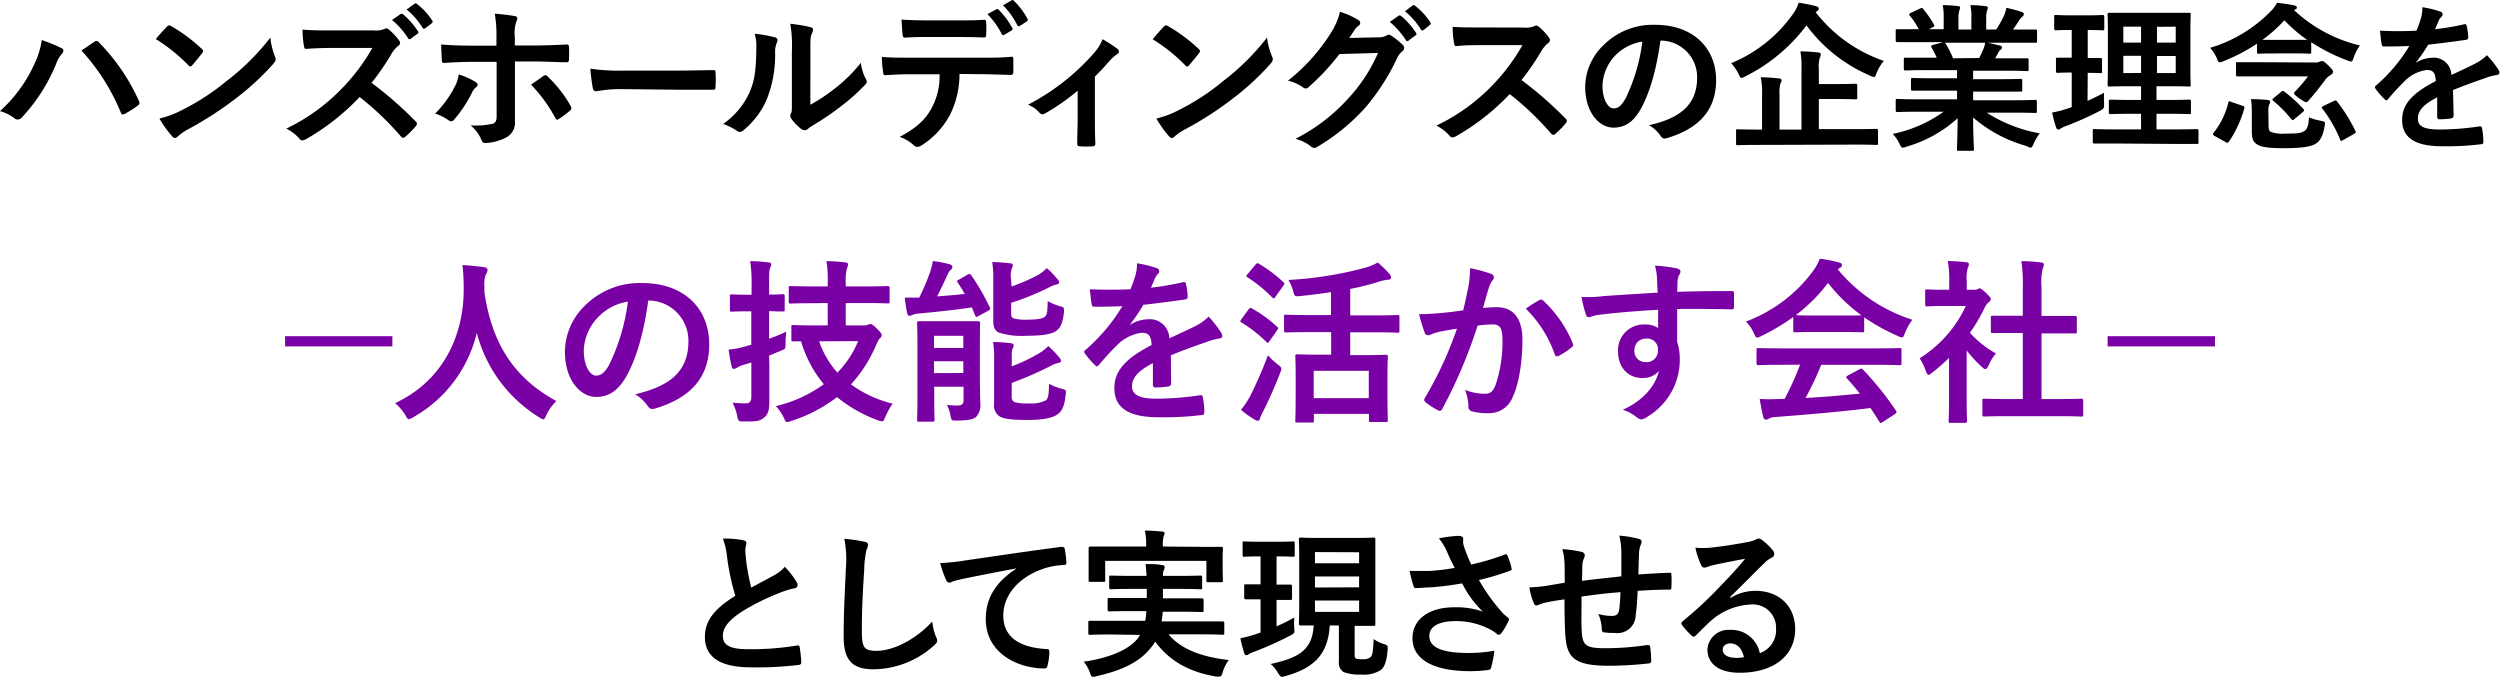 <svg xmlns="http://www.w3.org/2000/svg" viewBox="0 0 410.77 111.22"><defs><style>.cls-1{fill:#7900a4;}</style></defs><g id="レイヤー_2" data-name="レイヤー 2"><g id="コンテンツ"><path d="M5.68,10.45A13.08,13.08,0,0,0,6.86,6.58a26.44,26.44,0,0,1,3.25,1.33.46.46,0,0,1,.31.42.75.75,0,0,1-.26.52,5.07,5.07,0,0,0-.92,1.6,28.93,28.93,0,0,1-5.6,8.8,1,1,0,0,1-.73.39.91.91,0,0,1-.61-.26A7.25,7.25,0,0,0,0,18.25,23.18,23.18,0,0,0,5.68,10.45Zm9.79-3.56a.64.64,0,0,1,.37-.16.51.51,0,0,1,.39.21,33,33,0,0,1,6.58,9.61.74.74,0,0,1,.1.37.51.51,0,0,1-.26.42,16.24,16.24,0,0,1-2.17,1.38c-.34.16-.53.11-.63-.23A34.4,34.4,0,0,0,13.38,8.3C14.32,7.68,15,7.18,15.47,6.89Z"/><path d="M27.43,4.38a.51.51,0,0,1,.37-.21.69.69,0,0,1,.34.13,26.82,26.82,0,0,1,5,3.72c.16.15.23.26.23.36a.56.56,0,0,1-.15.34c-.4.53-1.26,1.57-1.63,2-.13.13-.21.21-.31.21a.56.56,0,0,1-.34-.21A27.52,27.52,0,0,0,25.6,6.42C26.17,5.71,26.93,4.9,27.43,4.38Zm2.28,13.8a38.73,38.73,0,0,0,7.54-4.88,39,39,0,0,0,7.17-7.12,11.91,11.91,0,0,0,.74,3.07,1.24,1.24,0,0,1,.13.49c0,.24-.13.45-.42.79a43.08,43.08,0,0,1-6,5.55,56.88,56.88,0,0,1-7.91,5.13,8.51,8.51,0,0,0-1.75,1.21.77.77,0,0,1-.48.26.7.7,0,0,1-.44-.29,17.81,17.81,0,0,1-2.1-2.91A15.74,15.74,0,0,0,29.71,18.18Z"/><path d="M61.37,5a3.79,3.79,0,0,0,1.8-.24.44.44,0,0,1,.29-.1.84.84,0,0,1,.45.21,9.65,9.65,0,0,1,1.7,1.83.69.69,0,0,1,.13.34.69.69,0,0,1-.34.52,5,5,0,0,0-1,1.16,40.1,40.1,0,0,1-3.35,4.89,61.6,61.6,0,0,1,7.25,6.34.59.59,0,0,1,.21.37.66.66,0,0,1-.18.39,14,14,0,0,1-1.76,1.78.45.45,0,0,1-.31.16.55.55,0,0,1-.37-.21,47.89,47.89,0,0,0-6.8-6.5,37.9,37.9,0,0,1-8.8,6.92,1.8,1.8,0,0,1-.6.21.58.58,0,0,1-.45-.24,7.08,7.08,0,0,0-2.2-1.7,31.81,31.81,0,0,0,9.22-6.68,32.26,32.26,0,0,0,4.92-6.57l-6.75,0c-1.37,0-2.73.05-4.14.15-.21,0-.29-.15-.34-.44a15.35,15.35,0,0,1-.24-2.73C51.16,5,52.47,5,54.17,5Zm4.42-2.67c.13-.11.24-.08.4,0a12.14,12.14,0,0,1,2.48,2.8.26.26,0,0,1-.08.42l-1.09.81a.27.27,0,0,1-.45-.08,13,13,0,0,0-2.64-3ZM68.12.61c.16-.11.24-.08.4.05A10.79,10.79,0,0,1,71,3.35a.31.31,0,0,1-.07.48l-1.05.81c-.21.16-.34.08-.45-.08a12,12,0,0,0-2.62-3Z"/><path d="M78.09,13.44c.24.15.39.31.39.49a.53.53,0,0,1-.28.42,2.49,2.49,0,0,0-.66.89,20.43,20.43,0,0,1-2.9,4.38.59.59,0,0,1-.92.15,7.69,7.69,0,0,0-2.23-1.1,17.23,17.23,0,0,0,3.17-4.32,5.78,5.78,0,0,0,.71-2.12A12.07,12.07,0,0,1,78.09,13.44Zm3.48-7.2a20.77,20.77,0,0,0-.28-4c1.23.11,2.59.26,3.24.4.32,0,.47.18.47.39a1,1,0,0,1-.15.47,6.05,6.05,0,0,0-.26,2.62V7.47h3.22c2.27,0,4-.11,5.34-.16.23,0,.34.13.34.42a19.84,19.84,0,0,1,0,2c0,.34-.1.52-.36.5-1.63,0-3.62-.13-5.4-.13H84.61l0,5.29c0,1.38,0,2.51,0,4.55a2.74,2.74,0,0,1-1.54,2.7,8.1,8.1,0,0,1-3.36.86c-.31,0-.47-.15-.62-.55a6.25,6.25,0,0,0-1.76-2.35A13,13,0,0,0,81,20.32c.42-.18.6-.47.6-1.15v-9H77.46c-1.49,0-3.3.08-4.53.18-.23,0-.34-.21-.34-.52,0-.48-.1-1.65-.1-2.52,2,.16,3.59.19,4.92.19h4.16Zm7.7,6.25a.54.54,0,0,1,.34-.13.5.5,0,0,1,.4.24,20.14,20.14,0,0,1,3.74,4.79.74.74,0,0,1,.13.39.51.51,0,0,1-.26.42,14.13,14.13,0,0,1-1.76,1.31.83.83,0,0,1-.31.16c-.1,0-.18-.08-.29-.26a25,25,0,0,0-4-5.5C88,13.38,88.67,12.94,89.27,12.49Z"/><path d="M101.81,14.64A21.24,21.24,0,0,0,98,15c-.32,0-.53-.15-.6-.55a29.47,29.47,0,0,1-.4-3.16,34,34,0,0,0,5.66.31h8.43c2,0,4-.05,6-.08.4,0,.47,0,.47.37a16.83,16.83,0,0,1,0,2.46c0,.31-.1.42-.47.39-2,0-3.9,0-5.84,0Z"/><path d="M127.33,6.13c.45.13.5.45.34.81a3.88,3.88,0,0,0-.31,1.78,19.63,19.63,0,0,1-1.41,7.7,13.49,13.49,0,0,1-3.72,4.92,1.17,1.17,0,0,1-.68.34.82.82,0,0,1-.5-.21,9.65,9.65,0,0,0-2.23-1.1,12.93,12.93,0,0,0,4.35-5.21c.73-1.78,1.07-3.22,1.1-7.41a7.07,7.07,0,0,0-.26-2.2A21.58,21.58,0,0,1,127.33,6.13Zm5.82,11.08a27.6,27.6,0,0,0,3.72-2.44,25.08,25.08,0,0,0,4.58-4.45,7.28,7.28,0,0,0,.81,2.64,1.36,1.36,0,0,1,.16.45c0,.18-.11.37-.4.65a32.72,32.72,0,0,1-3.87,3.43,44.16,44.16,0,0,1-4.66,3.15,6.45,6.45,0,0,0-.76.55.85.85,0,0,1-.53.21,1.15,1.15,0,0,1-.55-.21,8.19,8.19,0,0,1-1.57-1.6,1.09,1.09,0,0,1-.23-.55.75.75,0,0,1,.1-.39c.19-.34.16-.66.16-2V8.46a21,21,0,0,0-.26-4.55,25.61,25.61,0,0,1,3.27.54c.34.08.47.24.47.45a1.65,1.65,0,0,1-.21.65c-.23.5-.23,1-.23,2.91Z"/><path d="M157.65,12.15a14.87,14.87,0,0,1-1.54,6.68,13.24,13.24,0,0,1-4.61,5,1.62,1.62,0,0,1-.79.31.8.8,0,0,1-.55-.26,6.86,6.86,0,0,0-2.33-1.39c2.57-1.38,4.11-2.67,5.21-4.66a11.06,11.06,0,0,0,1.34-5.63h-5c-1.31,0-2.6.08-3.93.16-.24,0-.32-.16-.34-.5a15.84,15.84,0,0,1-.21-2.51c1.46.13,2.93.13,4.45.13h11.76c2,0,3.56,0,5.1-.16.26,0,.29.16.29.53s0,1.67,0,2-.16.45-.39.45c-1.36,0-3.17-.11-5-.11Zm-5.18-6.07c-1.21,0-2.25,0-3.72.1-.34,0-.42-.13-.44-.44-.08-.63-.11-1.57-.19-2.52,1.83.11,3.17.13,4.35.13h4.82c1.46,0,3.11,0,4.42-.1.26,0,.32.16.32.5a12.18,12.18,0,0,1,0,1.91c0,.37-.06.5-.34.5-1.42-.06-3-.08-4.4-.08Zm11.26-4.56c.13-.08.23-.05.36.08a12.4,12.4,0,0,1,2.23,3,.28.28,0,0,1-.13.42l-1.18.7c-.18.11-.31.06-.42-.13a12.9,12.9,0,0,0-2.35-3.27ZM166.22.06c.15-.11.23-.06.36.07a11.72,11.72,0,0,1,2.23,2.94.32.32,0,0,1-.13.47l-1.1.71a.29.29,0,0,1-.45-.14A12.43,12.43,0,0,0,164.8.87Z"/><path d="M179.9,19.3c0,1.26,0,2.93.08,4.27,0,.31-.13.44-.44.47a15.14,15.14,0,0,1-2.13,0c-.28,0-.44-.16-.41-.47,0-1.49.07-2.8.07-4.19V14.9a34.89,34.89,0,0,1-5.42,3.77.55.55,0,0,1-.34.11.75.75,0,0,1-.52-.26,4.48,4.48,0,0,0-1.89-1.31A37.19,37.19,0,0,0,179.77,8.7a7.37,7.37,0,0,0,1.39-2.26A22,22,0,0,1,183.57,8a.72.72,0,0,1,.29.47c0,.18-.14.36-.4.49a7.18,7.18,0,0,0-1.18,1.08c-.68.78-1.46,1.65-2.38,2.54Z"/><path d="M191.22,4.38a.51.51,0,0,1,.37-.21.66.66,0,0,1,.34.13,26.5,26.5,0,0,1,5,3.72c.16.15.24.26.24.36a.53.53,0,0,1-.16.34c-.39.53-1.26,1.57-1.62,2-.13.13-.21.21-.32.21a.56.56,0,0,1-.34-.21,27.22,27.22,0,0,0-5.34-4.27C190,5.71,190.73,4.9,191.22,4.38Zm2.28,13.8A38.14,38.14,0,0,0,201,13.3a39.07,39.07,0,0,0,7.18-7.12A11.54,11.54,0,0,0,209,9.25a1.24,1.24,0,0,1,.13.49c0,.24-.13.45-.42.79a43.08,43.08,0,0,1-6,5.55,55.7,55.7,0,0,1-7.91,5.13A8.51,8.51,0,0,0,193,22.42a.78.78,0,0,1-.47.26.71.71,0,0,1-.45-.29A18.41,18.41,0,0,1,190,19.48,15.85,15.85,0,0,0,193.5,18.18Z"/><path d="M226.54,6.13a2.51,2.51,0,0,0,1.31-.31.5.5,0,0,1,.34-.11.69.69,0,0,1,.41.16,12.1,12.1,0,0,1,1.79,1.41.87.87,0,0,1,.34.61.76.76,0,0,1-.32.54,3.09,3.09,0,0,0-.86,1.13,36.1,36.1,0,0,1-5.19,8.09,33.26,33.26,0,0,1-8,6.52.66.66,0,0,1-.42.13.89.89,0,0,1-.6-.29,6.88,6.88,0,0,0-2.49-1.2,29.91,29.91,0,0,0,8.72-6.68,26.55,26.55,0,0,0,4.85-7.43l-6.34.18a37,37,0,0,1-5,5.37.81.81,0,0,1-.55.29.65.65,0,0,1-.39-.16,7.28,7.28,0,0,0-2.51-1.13,31,31,0,0,0,7-7.77,11.1,11.1,0,0,0,1.54-3.54,12.68,12.68,0,0,1,3.07,1.39.55.55,0,0,1,.26.44.53.53,0,0,1-.29.45,2.8,2.8,0,0,0-.65.71l-.87,1.31Zm3.24-3.53c.13-.11.24-.08.4,0a11.94,11.94,0,0,1,2.48,2.8.26.26,0,0,1-.08.42l-1.1.81A.27.27,0,0,1,231,6.6a13.26,13.26,0,0,0-2.64-3ZM232.11.89c.16-.1.24-.07.4.06A11,11,0,0,1,235,3.64a.3.3,0,0,1-.08.47l-1,.82a.28.28,0,0,1-.45-.08,12,12,0,0,0-2.62-3Z"/><path d="M250.31,4.53a3.9,3.9,0,0,0,1.81-.23.42.42,0,0,1,.28-.11.92.92,0,0,1,.45.21,9.43,9.43,0,0,1,1.7,1.84.66.66,0,0,1,.13.34.71.71,0,0,1-.34.52,4.91,4.91,0,0,0-1,1.15,41,41,0,0,1-3.35,4.9,62.42,62.42,0,0,1,7.25,6.33.65.65,0,0,1,.21.37.61.61,0,0,1-.18.39A14,14,0,0,1,255.55,22a.45.45,0,0,1-.32.16c-.13,0-.23-.08-.37-.21a47.82,47.82,0,0,0-6.8-6.49,37.84,37.84,0,0,1-8.8,6.91,1.6,1.6,0,0,1-.6.21.58.58,0,0,1-.45-.24,7.11,7.11,0,0,0-2.2-1.7A31.79,31.79,0,0,0,245.23,14a32.62,32.62,0,0,0,4.92-6.58l-6.75,0c-1.37,0-2.73,0-4.14.16-.21,0-.29-.16-.34-.45a15.31,15.31,0,0,1-.24-2.72c1.42.1,2.73.1,4.43.1Z"/><path d="M272.82,6.68c-.6,4.45-1.7,8.54-3.27,11.29-1.13,2-2.49,3-4.45,3-2.31,0-4.64-2.46-4.64-6.73a9.61,9.61,0,0,1,3-6.81,11.45,11.45,0,0,1,8.51-3.35c6.28,0,10,3.87,10,9.08,0,4.87-2.75,7.94-8.07,9.53-.55.16-.78.06-1.13-.47a5.54,5.54,0,0,0-1.83-1.65c4.43-1,7.91-2.88,7.91-7.82a6,6,0,0,0-5.87-6.08ZM265.3,9.22a7.57,7.57,0,0,0-2,4.84c0,2.41,1,3.75,1.78,3.75s1.26-.34,2-1.6a29.83,29.83,0,0,0,2.77-9.37A7.88,7.88,0,0,0,265.3,9.22Z"/><path d="M298.32,2A24.08,24.08,0,0,0,309.52,10a8,8,0,0,0-1.18,2c-.18.47-.26.65-.44.65a1.57,1.57,0,0,1-.6-.21,25.31,25.31,0,0,1-10.48-8.27,28.36,28.36,0,0,1-10.05,8.38,1.93,1.93,0,0,1-.63.26c-.18,0-.26-.18-.47-.63a6.9,6.9,0,0,0-1.23-1.8,23.2,23.2,0,0,0,10.1-8,6.65,6.65,0,0,0,1-1.94,27.59,27.59,0,0,1,2.83.57c.29.08.47.21.47.42a.47.47,0,0,1-.29.4Zm-9.51,21.81c-2.33,0-3.12.05-3.3.05s-.26,0-.26-.26V21.53c0-.27,0-.29.26-.29s1,.05,3.3.05h.71V15.56a12.42,12.42,0,0,0-.21-2.86c1,0,2,.08,3,.19.26,0,.42.15.42.28a1.2,1.2,0,0,1-.19.55,6,6,0,0,0-.15,1.92v5.65H296v-10a14.79,14.79,0,0,0-.18-2.85c1,0,2,.08,2.93.18.26,0,.42.16.42.29a1.35,1.35,0,0,1-.16.58,5,5,0,0,0-.16,1.88v2.44h2.65c2.38,0,3.22-.05,3.37-.05s.29,0,.29.28v2c0,.26,0,.28-.29.28s-1-.05-3.37-.05h-2.65v4.95H305c2.31,0,3.12-.05,3.28-.05s.29,0,.29.29v2.09c0,.24,0,.26-.29.26s-1-.05-3.28-.05Z"/><path d="M315.09,18.36c-2.36,0-3.14.05-3.3.05s-.31,0-.31-.29V16.58c0-.29,0-.32.31-.32s.94.06,3.3.06h6.47V14.9h-3.7c-2.54,0-3.45,0-3.61,0s-.26,0-.26-.28v-1.5c0-.28,0-.31.26-.31s1.07.05,3.61.05h3.7V11.52h-4.93c-2.51,0-3.35.06-3.51.06s-.31,0-.31-.27V9.77c0-.26,0-.29.31-.29s1,0,3.51,0h1.6c-.29-.62-.55-1.15-.84-1.64-.13-.24-.15-.35.19-.45l1.7-.47h-4.19c-2.36,0-3.14,0-3.3,0s-.31,0-.31-.29V5.11c0-.29,0-.31.31-.31s.94,0,3.3,0h.18a12.19,12.19,0,0,0-1.49-2.25c-.16-.19-.11-.29.21-.45l1.52-.71c.26-.13.34-.1.5.11a16.11,16.11,0,0,1,1.75,2.54c.13.23.13.26-.21.44l-.63.32h2.44V3.12A10.07,10.07,0,0,0,319.2.84c.81,0,1.83.08,2.54.16.21,0,.31.1.31.23a1.46,1.46,0,0,1-.1.45,4,4,0,0,0-.16,1.44V4.85h2.12V3.15a10.88,10.88,0,0,0-.15-2.31c.78,0,1.8.08,2.51.18.24,0,.34.11.34.24a1.29,1.29,0,0,1-.1.42,4,4,0,0,0-.16,1.44V4.85H328a20.94,20.94,0,0,0,1.21-2.15,5,5,0,0,0,.44-1.41,20.49,20.49,0,0,1,2.54.68c.24.08.34.21.34.34a.52.52,0,0,1-.26.44,3.51,3.51,0,0,0-.45.5c-.34.55-.7,1.07-1.07,1.6h.37c2.35,0,3.14,0,3.3,0s.28,0,.28.31V6.73c0,.26,0,.29-.28.29s-.95,0-3.3,0h-4.58c.68.13,1.28.26,2.06.47.21,0,.34.16.34.31a.46.46,0,0,1-.28.4,1.7,1.7,0,0,0-.37.55l-.47.83h1.7c2.51,0,3.35,0,3.51,0s.29,0,.29.29v1.54c0,.24,0,.27-.29.27s-1-.06-3.51-.06H324.2v1.39h4.16c2.57,0,3.46-.05,3.62-.05s.29,0,.29.31v1.5c0,.26,0,.28-.29.28s-1.05,0-3.62,0H324.2v1.42h6.89c2.35,0,3.14-.06,3.3-.06s.28,0,.28.32v1.54c0,.26,0,.29-.28.29s-.95-.05-3.3-.05h-4.66a23.89,23.89,0,0,0,8.72,3.4,7.65,7.65,0,0,0-1,1.68c-.2.5-.31.68-.57.68A2.61,2.61,0,0,1,333,24a22.81,22.81,0,0,1-8.8-4.69c0,3.12.13,4.74.13,5.19,0,.26,0,.28-.29.28h-2.22c-.24,0-.27,0-.27-.28,0-.45.08-2,.11-5.08a21.16,21.16,0,0,1-8.41,4.68,1.83,1.83,0,0,1-.6.16c-.23,0-.34-.18-.57-.68A6.53,6.53,0,0,0,311,22a21.87,21.87,0,0,0,8.35-3.64ZM325.2,9.53c.23-.44.44-.89.7-1.51a4.6,4.6,0,0,0,.29-1h-6.68c.08,0,.13.1.21.21a15.09,15.09,0,0,1,1.18,2.35Z"/><path d="M343,16.58c.91-.42,1.8-.84,2.72-1.34a16,16,0,0,0,0,1.7c0,.87,0,.87-.66,1.26a49.84,49.84,0,0,1-5.65,2.52,4.05,4.05,0,0,0-.81.39.62.62,0,0,1-.42.18c-.13,0-.24-.08-.34-.34a22.35,22.35,0,0,1-.66-2.46,17.15,17.15,0,0,0,2.46-.63l.76-.26V11.92c-1.65,0-2.14.05-2.3.05s-.29,0-.29-.29V9.8c0-.29,0-.32.29-.32s.65,0,2.3,0V4.93h-.15c-1.76,0-2.31.05-2.47.05s-.26,0-.26-.29V2.78c0-.29,0-.32.26-.32s.71.06,2.47.06H343c1.78,0,2.33-.06,2.46-.06s.29,0,.29.32V4.69c0,.26,0,.29-.29.29s-.68-.05-2.43-.05v4.6c1.44,0,1.93,0,2.09,0s.26,0,.26.32v1.88c0,.26,0,.29-.26.29s-.65-.05-2.09-.05Zm4.79,7c-2.6,0-3.49,0-3.64,0s-.29,0-.29-.29V21.5c0-.26,0-.29.29-.29s1,.05,3.64.05h4V18.7h-1.63c-2.41,0-3.22.05-3.37.05s-.29,0-.29-.29v-1.8c0-.27,0-.29.29-.29s1,.05,3.37.05h1.63V14.17H350c-2.38,0-3.24.05-3.4.05s-.31,0-.31-.26.05-1,.05-2.91V5.24c0-1.86-.05-2.67-.05-2.85s0-.29.31-.29,1,0,3.4,0h6.24c2.41,0,3.24,0,3.43,0s.28,0,.28.29-.05,1-.05,2.85v5.81c0,1.91.05,2.75.05,2.91s0,.26-.28.26-1-.05-3.43-.05h-1.91v2.25h2c2.38,0,3.22-.05,3.37-.05s.29,0,.29.29v1.8c0,.26,0,.29-.29.29s-1-.05-3.37-.05h-2v2.56h3c2.56,0,3.48-.05,3.61-.05s.29,0,.29.29v1.86c0,.26,0,.29-.29.29s-1.05,0-3.61,0Zm4-16.58V4.38h-2.91V7Zm0,5V9.17h-2.91V12Zm2.62-7.59V7h3.08V4.38Zm3.08,4.79h-3.08V12h3.08Z"/><path d="M373.75,8.78c-1.89,0-2.46.05-2.62.05s-.29,0-.29-.29V7.18a29.6,29.6,0,0,1-5.52,2.88,2.55,2.55,0,0,1-.61.18c-.21,0-.28-.18-.47-.68a6.65,6.65,0,0,0-1.1-1.7,23.12,23.12,0,0,0,9.95-6A5.59,5.59,0,0,0,374.14.45c1,.13,2,.26,2.85.44.29.08.4.19.4.34s-.06.24-.27.32l-.2.1a23.88,23.88,0,0,0,10.84,5.82,6.91,6.91,0,0,0-1,1.93c-.18.5-.26.71-.47.71a2.51,2.51,0,0,1-.6-.18,29.2,29.2,0,0,1-5.94-3v1.6c0,.26,0,.29-.29.29s-.73-.05-2.62-.05Zm-9.87,13.56c-.32-.18-.32-.32-.16-.53a12.74,12.74,0,0,0,2.41-4.94c.08-.29.13-.27.47-.13l1.88.65c.32.1.34.16.27.44a18.48,18.48,0,0,1-2.47,5.37c-.21.29-.31.32-.62.13Zm16.54-12.07a1.53,1.53,0,0,0,.66-.11,1,1,0,0,1,.44-.13c.24,0,.47.16,1.08.76s.73.79.73,1-.08.36-.37.52a3.14,3.14,0,0,0-1,.94c-.94,1.26-1.7,2.2-2.67,3.3-.15.16-.23.24-.36.24s-.45-.16-1-.53c-.76-.55-1-.76-1-.94a.32.32,0,0,1,.13-.23,30.77,30.77,0,0,0,2.18-2.54h-8c-2.51,0-3.4,0-3.56,0s-.29,0-.29-.32V10.5c0-.26,0-.28.29-.28s1.05,0,3.56,0Zm-7.67,10.42c0,.52.08.86.42,1a5.66,5.66,0,0,0,2.36.26c1.91,0,2.56-.05,3.14-.45.42-.26.68-1,.71-2.22a8.93,8.93,0,0,0,2,.57c.68.16.68.16.58.84-.29,1.76-.81,2.57-1.6,3s-2.33.66-5.08.66c-2.22,0-3.56-.13-4.29-.55s-1-.87-1-2.28V18.46a15.07,15.07,0,0,0-.13-2.17c.86,0,1.88.05,2.67.13.34,0,.47.16.47.29a.86.86,0,0,1-.13.42,2.69,2.69,0,0,0-.16,1.18Zm4.06-14.14c1.26,0,1.94,0,2.28,0a23.66,23.66,0,0,1-3.75-3.22,23.25,23.25,0,0,1-3.61,3.22c.39,0,1,0,2,0Zm-2,8.54c.1-.11.18-.16.26-.16s.13,0,.26.13a22.24,22.24,0,0,1,3.12,2.83c.08.1.13.15.13.23s-.05.16-.21.29L377,19.56c-.13.11-.21.19-.28.19s-.16-.08-.27-.21a20.21,20.21,0,0,0-2.9-2.94.29.29,0,0,1-.16-.23c0-.08.05-.16.18-.26Zm8.64,1.51c.29-.13.37-.15.55.08a26.07,26.07,0,0,1,3,4.82c.13.26.1.31-.24.52l-1.78,1a1.2,1.2,0,0,1-.31.13c-.08,0-.14-.08-.19-.27a21.32,21.32,0,0,0-2.88-5c-.18-.21-.15-.32.16-.47Z"/><path d="M403.15,19c0,.29-.16.42-.5.47a14.5,14.5,0,0,1-1.85.13c-.24,0-.35-.15-.35-.42,0-.94,0-2.25,0-3.19-2.33,1.2-3.17,2.23-3.17,3.48s.89,1.81,3.64,1.81a45.84,45.84,0,0,0,6.52-.52c.24,0,.34.05.37.28a11.89,11.89,0,0,1,.23,2.15c0,.31-.07.5-.28.5a46.43,46.43,0,0,1-6.5.34c-4.29,0-6.57-1.29-6.57-4.32,0-2.52,1.57-4.35,5.53-6.39-.08-1.34-.4-1.86-1.58-1.81a6.31,6.31,0,0,0-3.61,1.89,37.86,37.86,0,0,0-2.62,2.85c-.13.16-.21.24-.31.24s-.18-.08-.29-.19a11.74,11.74,0,0,1-1.49-1.72.47.47,0,0,1-.11-.24c0-.1.06-.18.19-.29a26.74,26.74,0,0,0,5.47-6.49c-1.23.05-2.65.08-4.19.08-.24,0-.31-.13-.37-.42s-.18-1.39-.26-2.18a57.56,57.56,0,0,0,6,0,20,20,0,0,0,.79-2.25,6.66,6.66,0,0,0,.18-1.6,16.54,16.54,0,0,1,3,.73.47.47,0,0,1,.31.45.49.49,0,0,1-.18.39,2,2,0,0,0-.45.63c-.15.37-.29.71-.6,1.41a40.6,40.6,0,0,0,4.77-.81c.28-.05.36,0,.42.26a9.26,9.26,0,0,1,.26,1.89c0,.26-.08.36-.45.42-2,.28-4.21.57-6.13.78a26.05,26.05,0,0,1-2,2.91l0,.05a5.21,5.21,0,0,1,2.62-.81,2.89,2.89,0,0,1,3.19,2.83c1-.47,2.51-1.15,3.85-1.84a7.87,7.87,0,0,0,2-1.41,16.83,16.83,0,0,1,1.83,2.3,1,1,0,0,1,.21.58c0,.21-.13.32-.39.37a8.89,8.89,0,0,0-1.6.39c-1.7.6-3.4,1.18-5.63,2.09Z"/><path class="cls-1" d="M64.47,56.92H46.84V55.24H64.47Z"/><path class="cls-1" d="M89.77,68.21c-.23.49-.32.69-.53.69s-.31-.11-.66-.34A23.11,23.11,0,0,1,78.34,54.69a21.66,21.66,0,0,1-10.5,13.9,1.92,1.92,0,0,1-.67.29c-.2,0-.32-.21-.58-.7a7.86,7.86,0,0,0-1.68-1.94c7.63-3.54,11.34-10.79,11.28-18.92,0-1.27-.06-2.49-.2-3.77,1.13.06,2.52.21,3.57.35.37.06.55.23.55.46a1.29,1.29,0,0,1-.29.73A4.64,4.64,0,0,0,79.59,47c0,.35,0,.7,0,1,1.24,8.5,4.9,14.12,11.83,17.9A7.6,7.6,0,0,0,89.77,68.21Z"/><path class="cls-1" d="M106.51,49.38c-.66,4.93-1.88,9.46-3.62,12.5-1.25,2.18-2.76,3.34-4.93,3.34-2.56,0-5.14-2.73-5.14-7.45a10.7,10.7,0,0,1,3.28-7.55,12.72,12.72,0,0,1,9.43-3.71c7,0,11,4.29,11,10.07,0,5.39-3,8.79-8.94,10.56-.61.17-.87,0-1.24-.53a6.14,6.14,0,0,0-2-1.82c4.9-1.17,8.76-3.2,8.76-8.68a6.59,6.59,0,0,0-6.5-6.73ZM98.19,52.2a8.31,8.31,0,0,0-2.27,5.36c0,2.67,1.08,4.15,2,4.15.75,0,1.39-.38,2.17-1.77a33.26,33.26,0,0,0,3.08-10.38A8.64,8.64,0,0,0,98.19,52.2Z"/><path class="cls-1" d="M126.41,60c0,2.06,0,4.44,0,5.89s-.17,2.2-.93,2.78-1.3.58-3.25.58c-.89,0-.89,0-1.1-.87a7.77,7.77,0,0,0-.78-2.23,14.28,14.28,0,0,0,2.2.12c.64,0,.9-.32.9-1.11v-5.6L122,60a3.34,3.34,0,0,0-.93.44,1.15,1.15,0,0,1-.49.17c-.17,0-.29-.09-.35-.35-.2-.78-.37-1.8-.52-2.81a16,16,0,0,0,2.73-.52l1-.29V51.15H123c-2,0-2.58.06-2.73.06-.32,0-.34,0-.34-.32V48.72c0-.32,0-.35.34-.35.15,0,.76.06,2.73.06h.49V47a24.14,24.14,0,0,0-.23-4.09c1.1,0,2.09.09,3,.21.29,0,.46.14.46.29a1.64,1.64,0,0,1-.17.61c-.18.34-.18,1-.18,2.92v1.46c1.54,0,2.09-.06,2.27-.06s.29,0,.29.35v2.17c0,.29,0,.32-.29.32s-.73,0-2.27-.06v4.53a24.91,24.91,0,0,0,2.82-1.16,17.25,17.25,0,0,0-.12,1.91c0,1,0,.9-.81,1.25l-1.89.78Zm7.43-10.18c-2.76,0-3.71.06-3.92.06s-.32,0-.32-.32V47.35c0-.32,0-.35.32-.35s1.16.06,3.92.06H136v-.61a19.18,19.18,0,0,0-.2-3.54c1.08,0,2.12.09,3.11.21.29,0,.43.17.43.32a2.43,2.43,0,0,1-.2.72,8.42,8.42,0,0,0-.18,2.23v.67h3c2.76,0,3.71-.06,3.89-.06s.32,0,.32.35v2.18c0,.29,0,.32-.32.32s-1.13-.06-3.89-.06h-3v3.68H142a1.1,1.1,0,0,0,.58-.11,1,1,0,0,1,.41-.12c.2,0,.46.12,1.07.73s.81.87.81,1.07a.71.71,0,0,1-.26.52c-.26.2-.35.47-.67,1.16a22.62,22.62,0,0,1-4.12,6.44,19.36,19.36,0,0,0,6.85,3.16,11.48,11.48,0,0,0-1.19,2.15c-.23.55-.29.75-.55.75a2.08,2.08,0,0,1-.7-.17,23.18,23.18,0,0,1-6.7-3.8A24.58,24.58,0,0,1,130,69.17a2.36,2.36,0,0,1-.67.17c-.26,0-.32-.2-.55-.73a8.26,8.26,0,0,0-1.3-1.88,22,22,0,0,0,7.88-3.6,19.66,19.66,0,0,1-3.74-7.05c-.81,0-1.19,0-1.27,0-.29,0-.32,0-.32-.35v-2c0-.29,0-.32.32-.32s1.07.06,3.71.06H136V49.79Zm.75,6.26a15,15,0,0,0,3,5.14A16,16,0,0,0,141,56.05Z"/><path class="cls-1" d="M159,45.12c.32-.18.43-.09.61.14a37.23,37.23,0,0,1,3,5.2c.15.29.12.4-.2.58l-1.65.9c-.32.2-.41.17-.55-.15l-.53-1.28c-2.72.41-5.74.73-8.67,1a3.85,3.85,0,0,0-1.16.26,1,1,0,0,1-.43.12c-.18,0-.29-.12-.38-.47-.15-.78-.29-1.68-.38-2.52.76,0,1.63,0,2.38,0a37.56,37.56,0,0,0,1.71-4,11.28,11.28,0,0,0,.52-2,17.72,17.72,0,0,1,2.76.52c.32.11.46.23.46.43a.72.72,0,0,1-.32.53,2.22,2.22,0,0,0-.52.84c-.46,1-1.1,2.37-1.68,3.48,1.57-.12,3.1-.23,4.55-.41-.37-.64-.75-1.25-1.16-1.86-.17-.26-.11-.34.21-.49ZM161,62.17c0,1.48.06,3,.06,4a2.86,2.86,0,0,1-.64,2.29c-.46.41-1,.61-3.19.64-.9,0-.9,0-1.07-.87a6,6,0,0,0-.58-1.71,12.31,12.31,0,0,0,1.74.11c.69,0,1-.23,1-.87V63.54h-4.82v1.88c0,2.3.06,3.4.06,3.57s0,.29-.32.29H151c-.29,0-.31,0-.31-.29s.05-1.22.05-3.57v-8.7c0-2.35-.05-3.42-.05-3.62s0-.32.31-.32.93,0,3.08,0h3.63c2.14,0,2.87,0,3,0s.32,0,.32.32S161,54.55,161,57Zm-7.54-7v2h4.82v-2Zm4.82,6.12V59.36h-4.82V61.3Zm7.94-14.21a34.36,34.36,0,0,0,4.27-1.86A6.44,6.44,0,0,0,172,44.05a13.68,13.68,0,0,1,1.77,1.85.66.66,0,0,1,.26.49c0,.18-.17.29-.4.35a5.58,5.58,0,0,0-1.34.52,44.19,44.19,0,0,1-6.15,2.5v1.71c0,.52.09.73.5.87a7.94,7.94,0,0,0,2.2.18c1.54,0,2.55-.15,2.9-.53s.35-.92.41-2.52a8.75,8.75,0,0,0,2,.84c.69.2.69.2.67,1-.21,1.74-.53,2.55-1.34,3.1s-2.46.76-4.84.76a12.44,12.44,0,0,1-4.44-.5c-.67-.26-1-.81-1-1.88V45.9a16.07,16.07,0,0,0-.17-2.84c.93,0,1.94.09,2.9.2.32,0,.49.15.49.32a1,1,0,0,1-.17.49,3.79,3.79,0,0,0-.15,1.6Zm0,18c0,.55.09.78.52,1a7.42,7.42,0,0,0,2.32.2,5.29,5.29,0,0,0,2.82-.52c.43-.46.43-1.13.49-2.7a8.76,8.76,0,0,0,2.09.82c.73.17.73.2.64,1-.2,1.8-.55,2.64-1.37,3.22s-2.46.9-4.81.9c-2.15,0-3.71-.08-4.58-.52a2.1,2.1,0,0,1-1-2.12V59a15.77,15.77,0,0,0-.17-2.81c.93,0,1.94.09,2.9.2.32.06.49.15.49.35a1.18,1.18,0,0,1-.17.52c-.12.24-.15.41-.15,1.54v1.39a27.72,27.72,0,0,0,4.44-2.11,7.51,7.51,0,0,0,1.57-1.22,16.46,16.46,0,0,1,1.8,1.88c.2.26.29.41.29.55s-.21.32-.47.35a4.39,4.39,0,0,0-1.3.52,60.82,60.82,0,0,1-6.33,2.76Z"/><path class="cls-1" d="M192.42,63c0,.32-.18.46-.55.52a15.6,15.6,0,0,1-2.06.14c-.27,0-.38-.17-.38-.46,0-1,0-2.49,0-3.54C186.88,61,186,62.12,186,63.51c0,1.22,1,2,4,2a49.35,49.35,0,0,0,7.22-.58c.26,0,.38.06.41.32a13.44,13.44,0,0,1,.26,2.38c0,.35-.09.55-.32.55a51.37,51.37,0,0,1-7.19.38c-4.76,0-7.28-1.42-7.28-4.79,0-2.78,1.74-4.82,6.12-7.08-.09-1.48-.44-2.06-1.74-2a7,7,0,0,0-4,2.09,41.55,41.55,0,0,0-2.9,3.16c-.14.17-.23.26-.35.26a.59.59,0,0,1-.31-.2,14,14,0,0,1-1.66-1.92.41.41,0,0,1-.11-.26c0-.11,0-.2.2-.32a29.62,29.62,0,0,0,6.06-7.19c-1.36.06-2.93.09-4.64.09-.26,0-.35-.15-.41-.47s-.2-1.53-.29-2.4c2.21.11,4.47.08,6.68,0a24.65,24.65,0,0,0,.87-2.5,7.32,7.32,0,0,0,.2-1.77,18.94,18.94,0,0,1,3.31.82.51.51,0,0,1,.34.49.53.53,0,0,1-.2.43,2.32,2.32,0,0,0-.49.7c-.18.41-.32.78-.67,1.57a49.75,49.75,0,0,0,5.28-.9c.32-.06.41,0,.46.29a8.91,8.91,0,0,1,.29,2.09c0,.29-.08.4-.49.46-2.17.32-4.67.64-6.79.87a28.88,28.88,0,0,1-2.17,3.22l0,.06a5.72,5.72,0,0,1,2.9-.9,3.21,3.21,0,0,1,3.54,3.13c1.13-.52,2.78-1.28,4.26-2a8.52,8.52,0,0,0,2.2-1.57,17.75,17.75,0,0,1,2,2.56,1.16,1.16,0,0,1,.23.64c0,.23-.15.34-.44.4a9,9,0,0,0-1.77.44c-1.88.66-3.77,1.3-6.23,2.32Z"/><path class="cls-1" d="M205.14,50.83c.24-.29.32-.29.58-.14a21.05,21.05,0,0,1,4.12,3c.12.11.18.17.18.23s-.06.17-.18.35l-1.3,1.85c-.09.15-.15.21-.23.21s-.15-.06-.27-.18A22,22,0,0,0,204,53c-.14-.09-.2-.14-.2-.2a.61.61,0,0,1,.18-.35Zm.29,14.22a67.88,67.88,0,0,0,2.9-6.68,12.42,12.42,0,0,0,1.57,1.48c.47.35.64.5.64.73a2.66,2.66,0,0,1-.2.7c-.87,2.23-1.86,4.46-2.82,6.38a4.86,4.86,0,0,0-.49,1.1c-.06.23-.17.38-.38.38a1.18,1.18,0,0,1-.52-.21,16.08,16.08,0,0,1-2.23-1.59A14,14,0,0,0,205.43,65.05Zm.87-21.58c.24-.27.32-.27.56-.12a22.38,22.38,0,0,1,4,3,.34.34,0,0,1,.17.26c0,.08-.06.17-.17.35l-1.31,1.82c-.11.18-.2.24-.26.24s-.14-.06-.26-.15A23.63,23.63,0,0,0,205,45.58c-.15-.08-.2-.14-.2-.2s0-.17.2-.35Zm9,11.1c-2.88,0-3.86.06-4,.06s-.32,0-.32-.32V52c0-.26,0-.29.32-.29s1.16.06,4,.06h3.39V48c-1.65.26-3.34.46-5,.64-.93.09-1,.06-1.19-.73A7,7,0,0,0,211.7,46a60.87,60.87,0,0,0,12.79-2.06,8.73,8.73,0,0,0,1.89-.81A16.94,16.94,0,0,1,228.29,45a.81.81,0,0,1,.26.58c0,.18-.11.35-.4.38a5.87,5.87,0,0,0-1.57.32,41.23,41.23,0,0,1-4.73,1.19v4.35h3.8c2.84,0,3.83-.06,4-.06s.29,0,.29.29v2.29c0,.29,0,.32-.29.32s-1.16-.06-4-.06h-3.8v3.75h2.09c2.67,0,3.57-.06,3.77-.06s.32,0,.32.32-.06,1-.06,2.9v2.61c0,4,.06,4.76.06,4.93s0,.29-.32.29h-2.46c-.29,0-.32,0-.32-.29V68h-9.05v1.14c0,.26,0,.29-.32.29h-2.38c-.32,0-.35,0-.35-.29s.06-1,.06-5v-2.3c0-2.29-.06-3.1-.06-3.3s0-.32.35-.32c.17,0,1.13.06,3.77.06h1.77V54.57Zm.55,10.85h9.05V60.93h-9.05Z"/><path class="cls-1" d="M241.24,47.29a19.09,19.09,0,0,0,.3-3.22A22.06,22.06,0,0,1,245,45a.61.61,0,0,1,.46.58.63.63,0,0,1-.2.44,3.43,3.43,0,0,0-.58,1.1c-.38,1.19-.67,2.26-1,3.48a21.37,21.37,0,0,1,2.27-.12c2.72,0,4.2,1.86,4.2,5.37s-.58,7.22-1.57,9.31a4.14,4.14,0,0,1-3.91,2.73,9.57,9.57,0,0,1-2.87-.32.76.76,0,0,1-.53-.81,8,8,0,0,0-.55-2.7,8.82,8.82,0,0,0,3.19.64c1,0,1.4-.35,1.86-1.54A22.3,22.3,0,0,0,246.87,56c0-2.06-.37-2.7-1.65-2.7a20.32,20.32,0,0,0-2.44.2A80.33,80.33,0,0,1,237,67.14a.48.48,0,0,1-.75.26,12.75,12.75,0,0,1-2-1.28.6.6,0,0,1-.24-.44.51.51,0,0,1,.12-.31A61.39,61.39,0,0,0,239.39,54c-1.13.18-2.06.35-2.84.5A8.58,8.58,0,0,0,235,55a.63.63,0,0,1-.93-.38,26.61,26.61,0,0,1-.9-3c1.28,0,2.56-.09,3.83-.21s2.29-.26,3.42-.43C240.84,49.3,241,48.28,241.24,47.29Zm11.81,2c.2-.12.35-.06.55.14a19.61,19.61,0,0,1,4.82,7,.42.42,0,0,1-.12.58,11.41,11.41,0,0,1-2.17,1.45c-.29.15-.58.12-.67-.23a19.56,19.56,0,0,0-4.76-7.51A23.13,23.13,0,0,1,253.05,49.24Z"/><path class="cls-1" d="M272.26,45.76a8.91,8.91,0,0,0-.34-2.12,29.06,29.06,0,0,1,3.39.41c.49.08.81.29.81.55a1.16,1.16,0,0,1-.26.66,3.14,3.14,0,0,0-.23.84c0,.38,0,.76-.06,1.86,3.13-.12,6.12-.14,8.91-.14.34,0,.4,0,.43.43,0,.73,0,1.48,0,2.21,0,.31-.14.4-.49.37-3-.08-5.83-.08-8.85-.06,0,1.77,0,3.63,0,5.4A9,9,0,0,1,276,59a10.83,10.83,0,0,1-5.17,9.37,2.73,2.73,0,0,1-1.13.55,1.65,1.65,0,0,1-.87-.43,6.49,6.49,0,0,0-2.2-1.16c3.39-1.51,5.42-4,5.94-6.38a3.35,3.35,0,0,1-2.72,1.16c-2.3,0-4-1.66-4-4.44a4.22,4.22,0,0,1,4.38-4.35,3.56,3.56,0,0,1,2.21.58c0-1,0-2,0-3-3.66.2-7.75.55-10,.87-.64.09-1.1.35-1.36.35s-.41-.12-.49-.41a19,19,0,0,1-.73-2.93,18.53,18.53,0,0,0,3.54-.12c1.77-.14,5.51-.37,9-.58C272.29,47.26,272.29,46.54,272.26,45.76ZM268.55,57.5a1.8,1.8,0,0,0,1.86,2,1.86,1.86,0,0,0,2-2,1.74,1.74,0,0,0-1.91-1.86A1.85,1.85,0,0,0,268.55,57.5Z"/><path class="cls-1" d="M294.65,52.08a34.49,34.49,0,0,1-5.25,3.13,1.78,1.78,0,0,1-.7.26c-.2,0-.29-.2-.52-.72a6.74,6.74,0,0,0-1.31-1.92A24.15,24.15,0,0,0,298,44.39a8.16,8.16,0,0,0,1-1.88,21.72,21.72,0,0,1,3.13.61c.35.08.52.2.52.4a.49.49,0,0,1-.29.47,1.85,1.85,0,0,0-.4.26,26.08,26.08,0,0,0,12.27,8.29A8.84,8.84,0,0,0,313,54.72c-.2.52-.29.73-.49.73a1.93,1.93,0,0,1-.67-.24,31.88,31.88,0,0,1-5.54-3.07v2.14c0,.29,0,.32-.32.32s-1-.05-3.28-.05h-4.47c-2.32,0-3.1.05-3.27.05s-.32,0-.32-.32Zm-1.86,7.86c-2.73,0-3.65.06-3.83.06s-.35,0-.35-.32V57.5c0-.29,0-.31.35-.31s1.1.05,3.83.05h15.46c2.73,0,3.66-.05,3.83-.05.32,0,.35,0,.35.31v2.18c0,.29,0,.32-.35.32-.17,0-1.1-.06-3.83-.06h-9a55.77,55.77,0,0,1-2.58,5.45c3-.17,6.18-.43,8.93-.72-.67-.81-1.33-1.63-2.12-2.47-.2-.23-.17-.34.18-.52l1.85-1c.32-.17.41-.14.61.06a50.79,50.79,0,0,1,5.4,6.73c.14.23.14.35-.15.55l-2,1.31c-.17.11-.26.17-.35.17s-.14-.06-.23-.2c-.49-.81-1-1.57-1.45-2.26-4.81.61-10.73,1.1-15.66,1.48a2.57,2.57,0,0,0-1.05.26.75.75,0,0,1-.49.17c-.2,0-.35-.14-.41-.4-.26-1-.43-2-.6-3a23.8,23.8,0,0,0,3.16,0c.29,0,.61,0,.93,0a47.69,47.69,0,0,0,2.55-5.63Zm9.92-8.09c2,0,2.82,0,3.13-.06a26.78,26.78,0,0,1-5.48-5.31,26.72,26.72,0,0,1-5.31,5.31c.27,0,1.08.06,3.19.06Z"/><path class="cls-1" d="M320.24,58.81a30.91,30.91,0,0,1-2.76,2.41c-.29.23-.46.37-.61.37s-.29-.23-.46-.66a8.06,8.06,0,0,0-1-2.06A20.07,20.07,0,0,0,323,50.28h-3.28c-2.21,0-2.9.06-3.08.06s-.32,0-.32-.32V47.87c0-.29,0-.32.32-.32s.87.06,3.08.06h.55V46.42a18.06,18.06,0,0,0-.23-3.53,29.25,29.25,0,0,1,3,.2c.29,0,.47.17.47.29a1.36,1.36,0,0,1-.18.61,6.29,6.29,0,0,0-.17,2.32v1.3h1.22a1.05,1.05,0,0,0,.55-.11.85.85,0,0,1,.32-.12c.17,0,.46.17,1.07.76s.79.84.79,1a.57.57,0,0,1-.29.46,2.81,2.81,0,0,0-.67.84,29.32,29.32,0,0,1-2.47,4.24,16.34,16.34,0,0,0,4.27,3.39A6.9,6.9,0,0,0,326.77,60c-.21.43-.35.64-.56.64s-.31-.12-.58-.35a22.44,22.44,0,0,1-2.49-2.7v8.15c0,2.15.06,3.28.06,3.43s0,.31-.35.31h-2.32c-.32,0-.35,0-.35-.31s.06-1.28.06-3.43Zm9.69,9.57c-2.76,0-3.72.06-3.89.06s-.32,0-.32-.32V65.83c0-.29,0-.32.32-.32s1.13.06,3.89.06h2.43V54.72h-1.3c-2.58,0-3.48,0-3.66,0s-.29,0-.29-.29V52.17c0-.29,0-.29.29-.29s1.08,0,3.66,0h1.3V47.29a25.58,25.58,0,0,0-.23-4.38c1.1,0,2.21.09,3.22.21.26,0,.47.14.47.29a1.17,1.17,0,0,1-.15.61,9.58,9.58,0,0,0-.23,3.19v4.7h1.83c2.58,0,3.48,0,3.65,0s.32,0,.32.29v2.29c0,.29,0,.29-.32.29s-1.07,0-3.65,0h-1.83V65.57h2.64c2.75,0,3.68-.06,3.86-.06s.35,0,.35.32v2.29c0,.29,0,.32-.35.32s-1.11-.06-3.86-.06Z"/><path class="cls-1" d="M363.94,56.92H346.3V55.24h17.64Z"/><path d="M122.17,88.78c.31.08.47.21.47.42s-.18.73-.18,1.1c0,.52.08,1.15.13,1.75a37.69,37.69,0,0,0,.84,4.5l3.72-2a6.58,6.58,0,0,0,1.8-1.42,13.44,13.44,0,0,1,1.91,2.46,1,1,0,0,1,.19.55c0,.26-.16.47-.53.53a12.62,12.62,0,0,0-2.51.78,36.37,36.37,0,0,0-6.15,3.07c-2.28,1.49-3.09,2.72-3.09,3.95,0,1.54,1.15,2.2,4.16,2.2a46.49,46.49,0,0,0,8-.6c.28-.06.42,0,.47.31a22.81,22.81,0,0,1,.26,2.44c0,.28-.16.41-.47.44a56.64,56.64,0,0,1-7.8.39c-4.95,0-7.57-1.62-7.57-5,0-2.91,1.91-4.82,5-6.76a39.38,39.38,0,0,1-1.36-6.39,11.83,11.83,0,0,0-.68-3A14.88,14.88,0,0,1,122.17,88.78Z"/><path d="M142,89c.45.11.63.24.63.5a2.6,2.6,0,0,1-.26.86,15.64,15.64,0,0,0-.37,3.2c-.26,4-.39,6.7-.39,10.13,0,2.64.31,3.25,2.41,3.25,2.33,0,6-1.42,9.16-4.82a9.46,9.46,0,0,0,.6,2.49,1.53,1.53,0,0,1,.21.62c0,.24-.1.45-.52.82a15,15,0,0,1-9.92,3.92c-3.35,0-4.93-1.33-4.93-5.34,0-4.4.24-8.17.37-11.31a17.6,17.6,0,0,0-.26-4.79A26.84,26.84,0,0,1,142,89Z"/><path d="M167,93.39c-3.19.6-6,1.15-8.8,1.72-1,.24-1.25.29-1.65.42a1.46,1.46,0,0,1-.57.21.61.61,0,0,1-.5-.39,18.17,18.17,0,0,1-1-2.83,35.12,35.12,0,0,0,4.17-.44c3.22-.47,9-1.34,15.73-2.23.39,0,.53.11.55.29a15.51,15.51,0,0,1,.29,2.3c0,.32-.16.4-.5.4a11.92,11.92,0,0,0-3.19.57c-4.45,1.52-6.68,4.59-6.68,7.73,0,3.37,2.41,5.21,7,5.5.41,0,.57.1.57.39a9,9,0,0,1-.29,2.25c-.07.39-.18.55-.49.55-4.61,0-9.67-2.64-9.67-8.09,0-3.72,1.86-6.23,5-8.3Z"/><path d="M182.48,104.25c-2.41,0-3.22.06-3.37.06s-.29,0-.29-.29v-1.7c0-.29,0-.32.29-.32s1,0,3.37,0h5.69a10.87,10.87,0,0,0,.18-1.59h-2.51c-2.52,0-3.41.05-3.57.05s-.28,0-.28-.29V98.57c0-.29,0-.31.28-.31s1,0,3.57,0h2.59V96.76H186c-2.44,0-3.3.06-3.46.06s-.29,0-.29-.32V94.88c0-.29,0-.31.29-.31s1,.05,3.46.05h2.38a19.07,19.07,0,0,0-.16-1.94c.87,0,1.89,0,2.68.16.31,0,.47.15.47.34a1.67,1.67,0,0,1-.16.55,2,2,0,0,0-.13.89h2.7c2.4,0,3.27-.05,3.43-.05s.31,0,.31.31V96.5c0,.29,0,.32-.31.32s-1-.06-3.43-.06h-2.7v1.55h2.83c2.54,0,3.37,0,3.53,0s.32,0,.32.31v1.65c0,.26,0,.29-.32.29s-1-.05-3.53-.05h-2.88c0,.57-.11,1.1-.16,1.59h6.6c2.41,0,3.22,0,3.37,0s.32,0,.32.32V104c0,.26,0,.29-.32.29s-1-.06-3.37-.06H192c2.1,2.52,5.58,3.72,9.9,4.22a6.45,6.45,0,0,0-1,2c-.16.55-.24.71-.53.71a2.76,2.76,0,0,1-.57,0c-4.22-.71-7.57-2.44-10-5.74a6.25,6.25,0,0,1-.63.92c-1.86,2.41-4.74,3.8-9,4.76a3.94,3.94,0,0,1-.6.11c-.21,0-.32-.18-.5-.71a5.82,5.82,0,0,0-1-1.78c4.4-.63,7.7-2.12,9-4l.24-.4Zm14.72-14.4c2.43,0,3.3,0,3.46,0s.28,0,.28.29-.05.6-.05,1.31v1.1c0,2.27.05,2.69.05,2.82s0,.29-.28.29h-2.15c-.26,0-.29,0-.29-.29V92.16H181.59v3.16c0,.27,0,.29-.31.29h-2.12c-.26,0-.29,0-.29-.29s0-.55,0-2.82v-.89c0-.92,0-1.39,0-1.52s0-.29.29-.29,1.05,0,3.45,0h5.71v-.13a10.31,10.31,0,0,0-.21-2.49c1,0,1.94.08,2.83.16.29,0,.42.13.42.24a1.46,1.46,0,0,1-.16.52,4.86,4.86,0,0,0-.13,1.57v.13Z"/><path d="M209.75,91.42v4.64c1.57,0,2.09,0,2.25,0s.29,0,.29.28v1.94c0,.26,0,.29-.29.29s-.68,0-2.25,0v4.34a31.48,31.48,0,0,0,2.91-1.44,11.1,11.1,0,0,0,0,1.73c.05.84.05.84-.63,1.21a53.49,53.49,0,0,1-6,2.69,5.47,5.47,0,0,0-.82.37.64.64,0,0,1-.42.18c-.13,0-.26-.08-.34-.31a25,25,0,0,1-.65-2.46,23.5,23.5,0,0,0,2.46-.66,8.69,8.69,0,0,0,.86-.29V98.47c-1.7,0-2.25,0-2.4,0s-.29,0-.29-.29V96.29c0-.26,0-.28.29-.28s.7,0,2.4,0V91.42H207c-1.84,0-2.41.06-2.57.06s-.26,0-.26-.32V89.25c0-.26,0-.29.26-.29s.73.05,2.57.05h2.9c1.84,0,2.39-.05,2.54-.05s.29,0,.29.29v1.91c0,.29,0,.32-.29.32s-.7-.06-2.54-.06Zm12.83,16c0,.52,0,.7.29.81a2.82,2.82,0,0,0,.94.08,1.94,1.94,0,0,0,1.36-.32c.37-.31.45-1.15.53-3a5.13,5.13,0,0,0,1.7.84c.6.18.65.26.6.92-.13,1.8-.47,2.77-1.07,3.3a5,5,0,0,1-3.25.78,7.28,7.28,0,0,1-2.88-.39,1.74,1.74,0,0,1-.81-1.73v-5.94h-1.5c-.28,4.74-2.59,7-7.25,8.3a2.56,2.56,0,0,1-.57.13c-.27,0-.37-.13-.68-.63a6,6,0,0,0-1.21-1.47c4.5-1,6.83-2.2,7.07-6.33-1.47,0-2,0-2.15,0s-.28,0-.28-.29.05-1.12.05-3.19V91.84c0-2.07-.05-3-.05-3.19s0-.32.28-.32,1,.06,3.28.06h5.44c2.33,0,3.09-.06,3.28-.06s.28,0,.28.32,0,1.12,0,3.19v7.52c0,2.07,0,3,0,3.19s0,.29-.28.29-.95,0-3.12,0Zm-6.52-16.71v1.84h7.25V90.74Zm7.25,5.79V94.72h-7.25v1.81Zm0,2.17h-7.25v1.86h7.25Z"/><path d="M237.73,90.59a9,9,0,0,0-1.31-2.13,21.13,21.13,0,0,1,3.11-.41c.68,0,.89.18.89.54a3.67,3.67,0,0,0,0,.74,11.12,11.12,0,0,0,.42,1.31c.31.78.55,1.41.89,2.12a40.93,40.93,0,0,0,5.47-1.62c.26-.14.34-.11.5.18a11,11,0,0,1,.65,2c.08.27,0,.4-.21.45A42,42,0,0,1,243,95.3a30,30,0,0,0,4,5.52,7.44,7.44,0,0,0,.68.58c.16.13.26.21.26.34a.89.89,0,0,1-.15.44,10.49,10.49,0,0,1-1,1.71c-.2.28-.34.39-.52.39s-.21,0-.42-.21a7.73,7.73,0,0,0-1.07-.68,12,12,0,0,0-5.55-1.34c-2.73,0-4.38.82-4.38,2.46,0,2,2.39,2.78,6.5,2.78a25.45,25.45,0,0,0,4.19-.37,17,17,0,0,1-.55,2.81c-.08.26-.19.31-.5.36a22.87,22.87,0,0,1-2.91.19c-6.18,0-9.5-2-9.5-5.42,0-3,2.57-5.08,6.89-5.08a13.48,13.48,0,0,1,4.66.7,16.66,16.66,0,0,1-3.38-4.63c-1.65.29-3.17.5-5.05.65-.71,0-1.92.13-2.57.13-.24,0-.34-.15-.42-.47a21.05,21.05,0,0,1-.6-2.35c1.33,0,2.41,0,3.27,0a35.16,35.16,0,0,0,4.14-.5C238.51,92.34,238.15,91.58,237.73,90.59Z"/><path d="M257.08,93a11,11,0,0,0-.37-2.78,22.92,22.92,0,0,1,3.14.45.66.66,0,0,1,.55.55,1.44,1.44,0,0,1-.16.55,3.77,3.77,0,0,0-.26,1.15c0,.63,0,1.63-.05,2.52,1.81-.24,4.58-.53,6.47-.74,0-1.31,0-2.72,0-3.69a11.66,11.66,0,0,0-.34-3,17.91,17.91,0,0,1,3.17.52c.37.1.5.23.5.5a1.23,1.23,0,0,1-.16.52,4.69,4.69,0,0,0-.26,1.18c-.05,1.41-.08,2.43-.11,3.66,2.13-.15,3.7-.23,5.11-.28.21,0,.31,0,.31.26a17,17,0,0,1,0,2.14c0,.35-.05.37-.34.37-1.72,0-3.48.08-5.21.21a37.16,37.16,0,0,1-.31,4,3,3,0,0,1-3.43,2.91,11.54,11.54,0,0,1-1.62-.08c-.42,0-.53-.21-.53-.68a6.48,6.48,0,0,0-.57-2.36,8.06,8.06,0,0,0,2.22.32c.71,0,1.1-.21,1.23-1.13a27.22,27.22,0,0,0,.19-2.77c-2.1.15-4.38.42-6.39.73,0,2.85-.06,4.43.05,5.92.16,2.14.73,2.56,3.93,2.56a48.3,48.3,0,0,0,6.78-.52c.39,0,.47,0,.52.34a15.3,15.3,0,0,1,.16,2.2c0,.31-.11.45-.34.47a61.21,61.21,0,0,1-6.57.39c-5.29,0-6.84-1.1-7.15-4.53-.13-1.41-.18-3.61-.18-6.38-1.34.18-2.18.34-3.17.54a7.8,7.8,0,0,0-1.18.4c-.34.15-.53.05-.68-.29a10.38,10.38,0,0,1-.74-2.62,24.47,24.47,0,0,0,2.81-.26c.73-.11,2-.34,3-.5Z"/><path d="M284.31,98.26a7.83,7.83,0,0,1,4.16-1.18c3.82,0,6.49,2.51,6.49,6.28,0,4.38-3.53,7.18-9.13,7.18-3.3,0-5.29-1.42-5.29-3.85a3.47,3.47,0,0,1,3.69-3.2,4.76,4.76,0,0,1,4.92,3.83,4,4,0,0,0,2.67-4,3.82,3.82,0,0,0-4.11-4,10.65,10.65,0,0,0-6.7,2.78c-.76.68-1.49,1.44-2.28,2.22-.18.19-.31.29-.45.29a.68.68,0,0,1-.39-.23,11.78,11.78,0,0,1-1.54-1.71c-.16-.2-.08-.39.13-.6a62.62,62.62,0,0,0,6.2-5.78c1.63-1.68,2.86-3,4.06-4.48-1.57.29-3.43.65-5.05,1a8,8,0,0,0-1.1.32,2,2,0,0,1-.53.13c-.26,0-.44-.13-.57-.45a12.27,12.27,0,0,1-.92-2.82,13.27,13.27,0,0,0,2.44,0c1.59-.16,3.9-.5,5.94-.89a6.17,6.17,0,0,0,1.44-.4,1.53,1.53,0,0,1,.5-.21.93.93,0,0,1,.6.21,10.27,10.27,0,0,1,1.76,1.68,1,1,0,0,1,.28.63.69.69,0,0,1-.44.63,4,4,0,0,0-1.15.84c-1.92,1.85-3.67,3.69-5.66,5.6Zm0,7.46c-.76,0-1.25.44-1.25,1,0,.82.7,1.37,2.27,1.37a5.61,5.61,0,0,0,1.21-.11C286.22,106.53,285.43,105.72,284.33,105.72Z"/></g></g></svg>